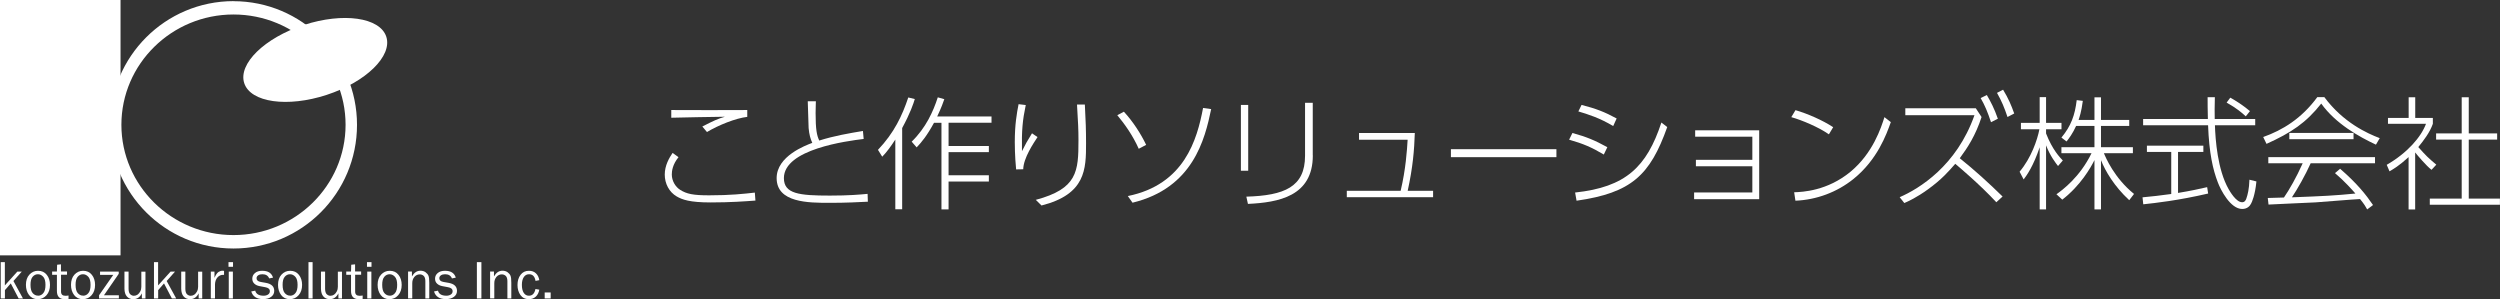 <?xml version="1.0" encoding="UTF-8"?>
<svg id="_レイヤー_2" data-name="レイヤー 2" xmlns="http://www.w3.org/2000/svg" viewBox="0 0 376.04 45">
  <rect x="0" y="0" width="376.04" height="45" fill="#333333" stroke="none"/>
  <defs>
    <style>
      .cls-1 {
        fill: #fff;
        stroke-width: 0px;
      }
    </style>
  </defs>
  <g id="contents">
    <g>
      <g>
        <g>
          <rect class="cls-1" width="18.13" height="38.41"/>
          <path class="cls-1" d="m35.12,2.18c9.3,0,16.86,7.44,16.86,16.59s-7.57,16.59-16.86,16.59-16.86-7.44-16.86-16.59S25.83,2.18,35.12,2.18m0-2.01C24.86.18,16.54,8.5,16.54,18.78s8.32,18.6,18.58,18.6,18.58-8.33,18.58-18.6S45.38.18,35.12.18h0Z"/>
          <ellipse class="cls-1" cx="47.42" cy="9.01" rx="11.24" ry="5.53" transform="translate(-.45 15.2) rotate(-18.12)"/>
        </g>
        <g>
          <path class="cls-1" d="m3.45,44.89h-.65l-1.18-2.26-.88,1.01v1.25s-.63,0-.63,0v-5.46s.62,0,.62,0v3.5s1.88-2.08,1.88-2.08h.67l-1.26,1.42,1.43,2.62Z"/>
          <path class="cls-1" d="m5.67,45c-.56,0-.99-.21-1.3-.62-.31-.41-.47-.92-.47-1.53,0-.64.17-1.16.52-1.54.35-.38.78-.58,1.3-.58.56,0,1,.2,1.32.61.32.4.48.91.48,1.52,0,.63-.17,1.14-.52,1.54-.35.4-.79.6-1.34.6Zm.05-.52c.32,0,.59-.13.8-.4.22-.26.32-.67.32-1.23,0-.56-.11-.97-.34-1.22-.23-.25-.49-.38-.8-.38s-.58.13-.79.38c-.22.25-.32.66-.32,1.21,0,.58.11,1,.33,1.25.22.25.48.38.8.38Z"/>
          <path class="cls-1" d="m10.31,44.46v.5c-.22.03-.41.04-.58.04-.78,0-1.17-.41-1.17-1.23v-2.44h-.72v-.49s.72,0,.72,0l.03-1.02.58-.06v1.07h.91v.49s-.9,0-.9,0v2.54c0,.42.22.63.65.63.14,0,.31-.01.49-.04Z"/>
          <path class="cls-1" d="m12.45,45c-.56,0-.99-.21-1.3-.62-.31-.41-.47-.92-.47-1.53,0-.64.17-1.16.52-1.54.35-.38.78-.58,1.3-.58.56,0,1,.2,1.32.61.32.4.48.91.48,1.52,0,.63-.17,1.14-.52,1.54-.35.4-.79.6-1.34.6Zm.05-.52c.32,0,.59-.13.8-.4.22-.26.32-.67.32-1.23,0-.56-.11-.97-.34-1.22-.23-.25-.49-.38-.8-.38s-.58.13-.79.38c-.22.25-.32.66-.32,1.21,0,.58.11,1,.33,1.25.22.25.48.38.8.38Z"/>
          <path class="cls-1" d="m17.88,44.41v.48h-2.98v-.48l2.14-3.07h-1.99v-.49s2.81,0,2.81,0v.34s-2.22,3.22-2.22,3.22h2.22Z"/>
          <path class="cls-1" d="m21.91,44.89h-.57v-.77c-.29.59-.72.88-1.29.88-.41,0-.74-.14-.97-.41-.24-.27-.35-.66-.36-1.16v-2.58s.62,0,.62,0v2.58c0,.4.09.68.25.83.17.15.35.23.55.23s.39-.06.55-.17c.16-.11.3-.28.41-.49.11-.21.16-.44.16-.69v-2.28s.62,0,.62,0v4.04Z"/>
          <path class="cls-1" d="m26.5,44.89h-.65l-1.18-2.26-.88,1.01v1.25s-.63,0-.63,0v-5.46s.62,0,.62,0v3.5s1.88-2.08,1.88-2.08h.67l-1.26,1.42,1.43,2.62Z"/>
          <path class="cls-1" d="m30.45,44.89h-.57v-.77c-.29.59-.72.88-1.29.88-.41,0-.74-.14-.97-.41-.24-.27-.35-.66-.36-1.16v-2.58s.62,0,.62,0v2.58c0,.4.09.68.25.83.17.15.35.23.55.23s.39-.06.55-.17c.16-.11.3-.28.41-.49.11-.21.16-.44.16-.69v-2.28s.62,0,.62,0v4.04Z"/>
          <path class="cls-1" d="m32.34,44.89h-.63v-4.04s.55,0,.55,0v.94c.2-.45.39-.73.59-.87.2-.13.4-.2.6-.2.06,0,.15,0,.25.02v.6s-.13,0-.13,0c-.35,0-.63.13-.86.39-.23.26-.35.6-.37,1.02v2.14Z"/>
          <path class="cls-1" d="m35.05,39.43v.7s-.68,0-.68,0v-.7s.68,0,.68,0Zm-.02,1.42v4.04s-.62,0-.62,0v-4.04s.62,0,.62,0Z"/>
          <path class="cls-1" d="m37.79,43.84l.6-.12c.13.51.56.76,1.27.76.26,0,.48-.06.66-.18.18-.12.27-.28.27-.5,0-.32-.23-.52-.69-.6l-.85-.16c-.33-.06-.6-.19-.8-.38-.2-.19-.3-.43-.3-.74,0-.34.13-.62.4-.85.27-.23.63-.34,1.09-.34.88,0,1.42.34,1.63,1.03l-.58.12c-.17-.42-.51-.63-1.02-.63-.26,0-.47.05-.63.16-.16.11-.25.25-.25.44,0,.3.21.49.63.56l.79.14c.82.15,1.24.55,1.24,1.2,0,.37-.15.67-.46.9-.31.23-.71.34-1.22.34-.96,0-1.55-.39-1.78-1.16Z"/>
          <path class="cls-1" d="m43.59,45c-.56,0-.99-.21-1.3-.62-.31-.41-.47-.92-.47-1.53,0-.64.17-1.16.52-1.54.35-.38.78-.58,1.3-.58.56,0,1,.2,1.32.61.32.4.48.91.48,1.52,0,.63-.17,1.14-.52,1.54-.35.4-.79.6-1.34.6Zm.05-.52c.32,0,.59-.13.8-.4.22-.26.32-.67.32-1.23,0-.56-.11-.97-.34-1.22-.23-.25-.49-.38-.8-.38s-.58.13-.79.38c-.22.25-.32.66-.32,1.21,0,.58.11,1,.33,1.25.22.25.48.38.8.38Z"/>
          <path class="cls-1" d="m47.03,44.89h-.63v-5.46s.62,0,.62,0v5.46Z"/>
          <path class="cls-1" d="m51.47,44.89h-.57v-.77c-.29.59-.72.88-1.29.88-.41,0-.74-.14-.97-.41-.24-.27-.35-.66-.36-1.16v-2.58s.62,0,.62,0v2.58c0,.4.09.68.25.83.17.15.35.23.55.23s.39-.06.55-.17c.16-.11.3-.28.41-.49.11-.21.16-.44.16-.69v-2.28s.62,0,.62,0v4.04Z"/>
          <path class="cls-1" d="m54.55,44.46v.5c-.22.03-.41.04-.58.04-.78,0-1.17-.41-1.17-1.23v-2.44h-.72v-.49s.72,0,.72,0l.03-1.02.58-.06v1.07h.91v.49s-.9,0-.9,0v2.54c0,.42.22.63.65.63.14,0,.31-.01.49-.04Z"/>
          <path class="cls-1" d="m55.88,39.43v.7s-.68,0-.68,0v-.7s.68,0,.68,0Zm-.02,1.42v4.04s-.62,0-.62,0v-4.04s.62,0,.62,0Z"/>
          <path class="cls-1" d="m58.57,45c-.56,0-.99-.21-1.3-.62-.31-.41-.47-.92-.47-1.53,0-.64.17-1.16.52-1.54.35-.38.78-.58,1.3-.58.56,0,1,.2,1.32.61.32.4.48.91.48,1.52,0,.63-.17,1.14-.52,1.54-.35.4-.79.6-1.34.6Zm.05-.52c.32,0,.59-.13.8-.4.22-.26.32-.67.32-1.23,0-.56-.11-.97-.34-1.22-.23-.25-.49-.38-.8-.38s-.58.13-.79.38c-.22.25-.32.66-.32,1.21,0,.58.11,1,.33,1.25.22.25.48.38.8.38Z"/>
          <path class="cls-1" d="m64.57,44.89h-.59v-2.6c0-.37-.09-.64-.25-.79-.16-.15-.36-.23-.59-.23-.32,0-.59.13-.81.38-.22.26-.33.59-.32,1.01v2.22s-.63,0-.63,0v-4.04s.58,0,.58,0v.74c.33-.57.75-.86,1.28-.86.3,0,.56.08.77.23.21.16.36.33.44.53.08.19.12.55.12,1.06v2.34Z"/>
          <path class="cls-1" d="m65.28,43.84l.6-.12c.13.51.56.76,1.27.76.26,0,.48-.06.66-.18.18-.12.27-.28.27-.5,0-.32-.23-.52-.69-.6l-.85-.16c-.33-.06-.6-.19-.8-.38-.2-.19-.3-.43-.3-.74,0-.34.13-.62.4-.85.27-.23.63-.34,1.09-.34.88,0,1.42.34,1.63,1.03l-.58.12c-.17-.42-.51-.63-1.02-.63-.26,0-.47.05-.63.16-.16.11-.25.25-.25.44,0,.3.21.49.63.56l.79.14c.82.15,1.24.55,1.24,1.2,0,.37-.15.67-.46.9-.31.23-.71.34-1.22.34-.96,0-1.55-.39-1.78-1.16Z"/>
          <path class="cls-1" d="m72.41,44.89h-.68v-5.46s.68,0,.68,0v5.46Z"/>
          <path class="cls-1" d="m76.91,44.89h-.59v-2.6c0-.37-.09-.64-.25-.79-.16-.15-.36-.23-.59-.23-.32,0-.59.13-.81.38-.22.26-.33.59-.32,1.01v2.22s-.63,0-.63,0v-4.04s.58,0,.58,0v.74c.33-.57.75-.86,1.28-.86.3,0,.56.08.77.23.21.16.36.33.44.53.08.19.12.55.12,1.06v2.34Z"/>
          <path class="cls-1" d="m80.55,43.47l.57.1c-.08.45-.26.8-.53,1.05-.27.25-.62.38-1.03.38-.56,0-.98-.21-1.28-.62-.29-.41-.44-.91-.44-1.51,0-.61.15-1.13.46-1.53.31-.41.73-.61,1.26-.61.44,0,.79.13,1.06.39.27.26.43.6.5,1.02l-.57.11c-.11-.67-.43-1-.97-1-.35,0-.61.15-.8.44-.19.29-.28.68-.28,1.15,0,.52.09.92.28,1.21.19.29.45.43.78.43.52,0,.85-.34.98-1.01Z"/>
          <path class="cls-1" d="m82.83,43.99v.9s-.9,0-.9,0v-.9s.9,0,.9,0Z"/>
        </g>
      </g>
      <g>
        <path class="cls-1" d="m102.06,23.64c-.9,1.1-1.01,2.1-1.01,2.61,0,.96.55,1.86,1.25,2.3.99.63,1.97.83,4.36.83,3.22,0,5.17-.22,6.88-.41l.09,1.2c-1.51.11-3.74.28-6.72.28-3.17,0-4.29-.42-5.12-.9-1.14-.66-1.8-1.93-1.8-3.29s.66-2.5,1.18-3.26l.88.64Zm10.34-6.06c-1.75.2-4.34,1.25-6.06,2.28l-.7-.83c1.79-.92,2.3-1.14,3.39-1.47-1.58.02-6.9.11-8.06.15v-1.16c2.54.02,9,.02,11.43,0v1.03Z"/>
        <path class="cls-1" d="m129.91,20.9c-2.5.31-12,1.53-12,5.89,0,2.37,2.3,2.63,6.92,2.63,2.85,0,4.51-.15,5.67-.26l.04,1.18c-1.49.07-3.18.17-5.71.17-3.22,0-8.01,0-8.01-3.72,0-3.31,4.34-4.91,5.36-5.3-.29-.64-.46-1.25-.55-2.23-.02-.29-.11-3.61-.13-4.03h1.22c0,.44-.04.96-.04,1.77,0,2.48.18,3.37.55,4.14,2.28-.72,4.49-1.09,6.57-1.44l.11,1.2Z"/>
        <path class="cls-1" d="m135.7,31.48h-1.03v-10.49c-.61.94-1.27,1.88-1.97,2.58l-.64-1.03c2.45-2.58,3.64-5.14,4.56-7.88l.98.24c-.2.66-.66,2.08-1.9,4.36v12.22Zm1.44-10.18c2.13-2.08,3.22-4.51,3.92-6.66l.98.28c-.17.48-.41,1.2-1.07,2.6h8.17v.94h-6.46v3.5h6.06v.92h-6.06v3.48h6.06v.94h-6.06v4.2h-1.07v-13.03h-1.12c-1.1,2.02-1.91,2.96-2.61,3.7l-.74-.85Z"/>
        <path class="cls-1" d="m154.29,15.8c-.48,2.28-.63,3.83-.57,6.94.46-.94.86-1.66,1.51-2.69l.83.57c-.59.9-2.12,3.15-2.15,4.84l-1.07.02c-.2-2.06-.2-3.81-.2-4.1,0-2.61.29-4.29.57-5.71l1.09.13Zm8.89-.07c.13,2.52.18,3.77.18,5.83,0,3.88-.04,7.66-6.7,9.35l-.86-.85c6.26-1.67,6.42-4.27,6.42-8.98,0-1.66-.06-2.61-.22-5.36h1.18Z"/>
        <path class="cls-1" d="m171.28,22.37c-.88-1.99-2.14-3.75-3.22-5.04l.99-.53c1.34,1.45,2.54,3.29,3.35,4.99l-1.12.59Zm-1.64,7.12c8.52-1.73,10.42-8.49,11.32-13.25l1.22.17c-.94,4.53-2.72,11.87-11.83,14.08l-.7-.99Z"/>
        <path class="cls-1" d="m187.75,25.68h-1.1v-9.9h1.1v9.9Zm9.72-2.3c0,6.17-5.19,7.07-9.76,7.29l-.24-1.09c5.71-.17,8.83-1.45,8.83-6.15v-7.97h1.16v7.91Z"/>
        <path class="cls-1" d="m215.56,28.7v.96h-12.98v-.96h8.1c.77-3.24.96-6.15,1.05-7.68h-7.31v-1.01h8.39c-.09,2.59-.28,5.06-1.07,8.69h3.81Z"/>
        <path class="cls-1" d="m234.11,22.44v1.2h-15.87v-1.2h15.87Z"/>
        <path class="cls-1" d="m241.23,23.24c-1.84-1.09-3.07-1.62-5.21-2.23l.5-1.01c2.17.61,3.29,1.07,5.25,2.14l-.53,1.1Zm-4.31,5.72c7.6-.81,10.77-3.83,12.98-10.53l.88.68c-2.58,7.25-5.39,9.9-13.64,11.08l-.22-1.23Zm5.74-9.99c-2.01-1.22-3.85-1.8-5.25-2.21l.48-.98c2.15.55,3.46,1.05,5.28,2.04l-.52,1.14Z"/>
        <path class="cls-1" d="m255.09,25.02v-.98h8.49v-3.48h-8.6v-.96h9.63v10.36h-9.79v-1.01h8.76v-3.94h-8.49Z"/>
        <path class="cls-1" d="m275.09,20.2c-1.6-1.1-3.98-2.1-5.65-2.58l.63-1.05c1.82.53,4.07,1.51,5.67,2.56l-.64,1.07Zm-5.23,8.72c1.27-.04,4.99-.2,8.49-3.09,3.39-2.82,4.6-6.64,5.1-8.21l.96.75c-.66,1.86-2.02,5.65-5.63,8.56-2.48,1.99-5.56,3.13-8.72,3.26l-.19-1.27Z"/>
        <path class="cls-1" d="m298.06,17.6c-.9,2.76-2.06,4.55-3.28,6.2,2.25,1.8,4.36,3.72,6.44,5.76l-.94.86c-2.52-2.71-5.63-5.32-6.18-5.78-.96,1.1-2.04,2.36-4.16,3.88-1.64,1.18-2.87,1.75-3.5,2.02l-.7-.88c2.93-1.27,8.56-4.71,11.25-12.33h-10.4v-1.05h10.6l.86,1.31Zm.79-3.31c.57.98,1.14,2.06,1.66,3.57l-1.03.52c-.52-1.56-.92-2.52-1.56-3.63l.94-.46Zm2.45-.79c.81,1.33,1.23,2.34,1.67,3.57l-1.01.53c-.48-1.42-.85-2.34-1.58-3.63l.92-.48Z"/>
        <path class="cls-1" d="m309.56,24.97c-.33-.42-1.18-1.49-1.8-3.11v9.64h-.96v-9.35c-.96,2.87-1.93,4.2-2.41,4.84l-.61-1.16c1.73-2.06,2.67-4.77,2.98-6.39h-2.78v-.96h2.82v-3.87h.96v3.87h2.32v.96h-2.32v.63c.96,2.47,2.08,3.61,2.52,4.07l-.72.83Zm6.46,6.53h-.98v-7.42c-.57,1.16-2.1,3.83-4.84,5.95l-.88-.81c.9-.64,3.52-2.56,5.28-6.18h-4.53v-.9h4.97v-3.2h-2.76c-.55,1.2-1.03,1.82-1.44,2.34l-.77-.59c1.44-1.73,2.03-3.35,2.3-5.63l.92.11c-.22,1.67-.5,2.45-.64,2.87h2.39v-3.4h.98v3.4h4.25v.9h-4.25v3.2h4.8v.9h-4.36c.26.63,1.53,3.7,4.53,6.13l-.72.94c-2.25-2.08-3.59-4.36-4.25-6.02v7.42Z"/>
        <path class="cls-1" d="m332.14,29.11c-4.44,1.03-7.86,1.42-9.76,1.62l-.11-1.05c1.44-.13,2.56-.26,4.32-.5v-6.33h-3.66v-.94h8.49v.94h-3.81v6.17c2.01-.33,3.24-.61,4.38-.87l.15.96Zm1.01-14.49c-.04,1.42-.04,2.32-.02,3.28h6.09v.94h-6.06c.07,2.17.39,6.68,2.06,9.61.18.31,1.12,1.97,2.03,1.97.37,0,.55-.28.64-.57.2-.57.42-1.44.46-2.82l1.05.26c-.19,2.04-.68,3.13-.81,3.35-.18.35-.57.79-1.33.79-1.77,0-3.24-2.87-3.66-3.99-.75-1.95-1.31-4.38-1.47-8.6h-9.77v-.94h9.74c-.04-1.62-.04-2.26-.04-3.28h1.09Zm4.66,2.89c-.55-.52-1.36-1.22-2.89-2.08l.55-.74c.87.48,1.75,1.03,2.96,2.02l-.63.79Z"/>
        <path class="cls-1" d="m349.61,14.6c2.87,3.86,6.48,5.47,8.34,6.18l-.57.98c-2.56-1.2-6.06-3.15-8.23-6.18-2.28,2.89-4.51,4.38-8.23,6.06l-.5-1.03c2.91-1.03,5.78-2.78,8.14-6h1.05Zm2.36,10.77c2.59,2.23,3.96,3.98,4.97,5.47l-.88.66c-.22-.4-.39-.72-1.07-1.56-.99.04-5.72.44-6.7.5-1.12.07-6.07.26-7.07.33l-.11-.99c.16,0,2.13-.06,2.43-.07.81-1.18,1.86-3,2.82-5.15h-5.17v-.92h16.05v.92h-9.68c-.77,1.73-2.01,3.92-2.82,5.12,4.75-.18,6.42-.26,9.55-.57-.46-.52-1.56-1.79-3.07-3.07l.75-.64Zm-7.62-5.37h9.66v.94h-9.66v-.94Z"/>
        <path class="cls-1" d="m365.73,25.54c-.79-.61-2.17-2.25-2.45-2.61v8.58h-.99v-7.88c-1.4,1.29-2.32,1.82-2.87,2.14l-.42-.98c3.09-1.77,5.19-4.2,5.91-6.17h-5.72v-.88h3.11v-3.11h.99v3.11h2.65v.88c-.44,1.29-1.42,2.56-2.19,3.5,1.2,1.34,1.42,1.56,2.71,2.65l-.72.77Zm5.61-10.91v5.43h4.27v.94h-4.27v8.87h4.69v.92h-10.55v-.92h4.8v-8.87h-3.85v-.94h3.85v-5.43h1.05Z"/>
      </g>
    </g>
  </g>
</svg>